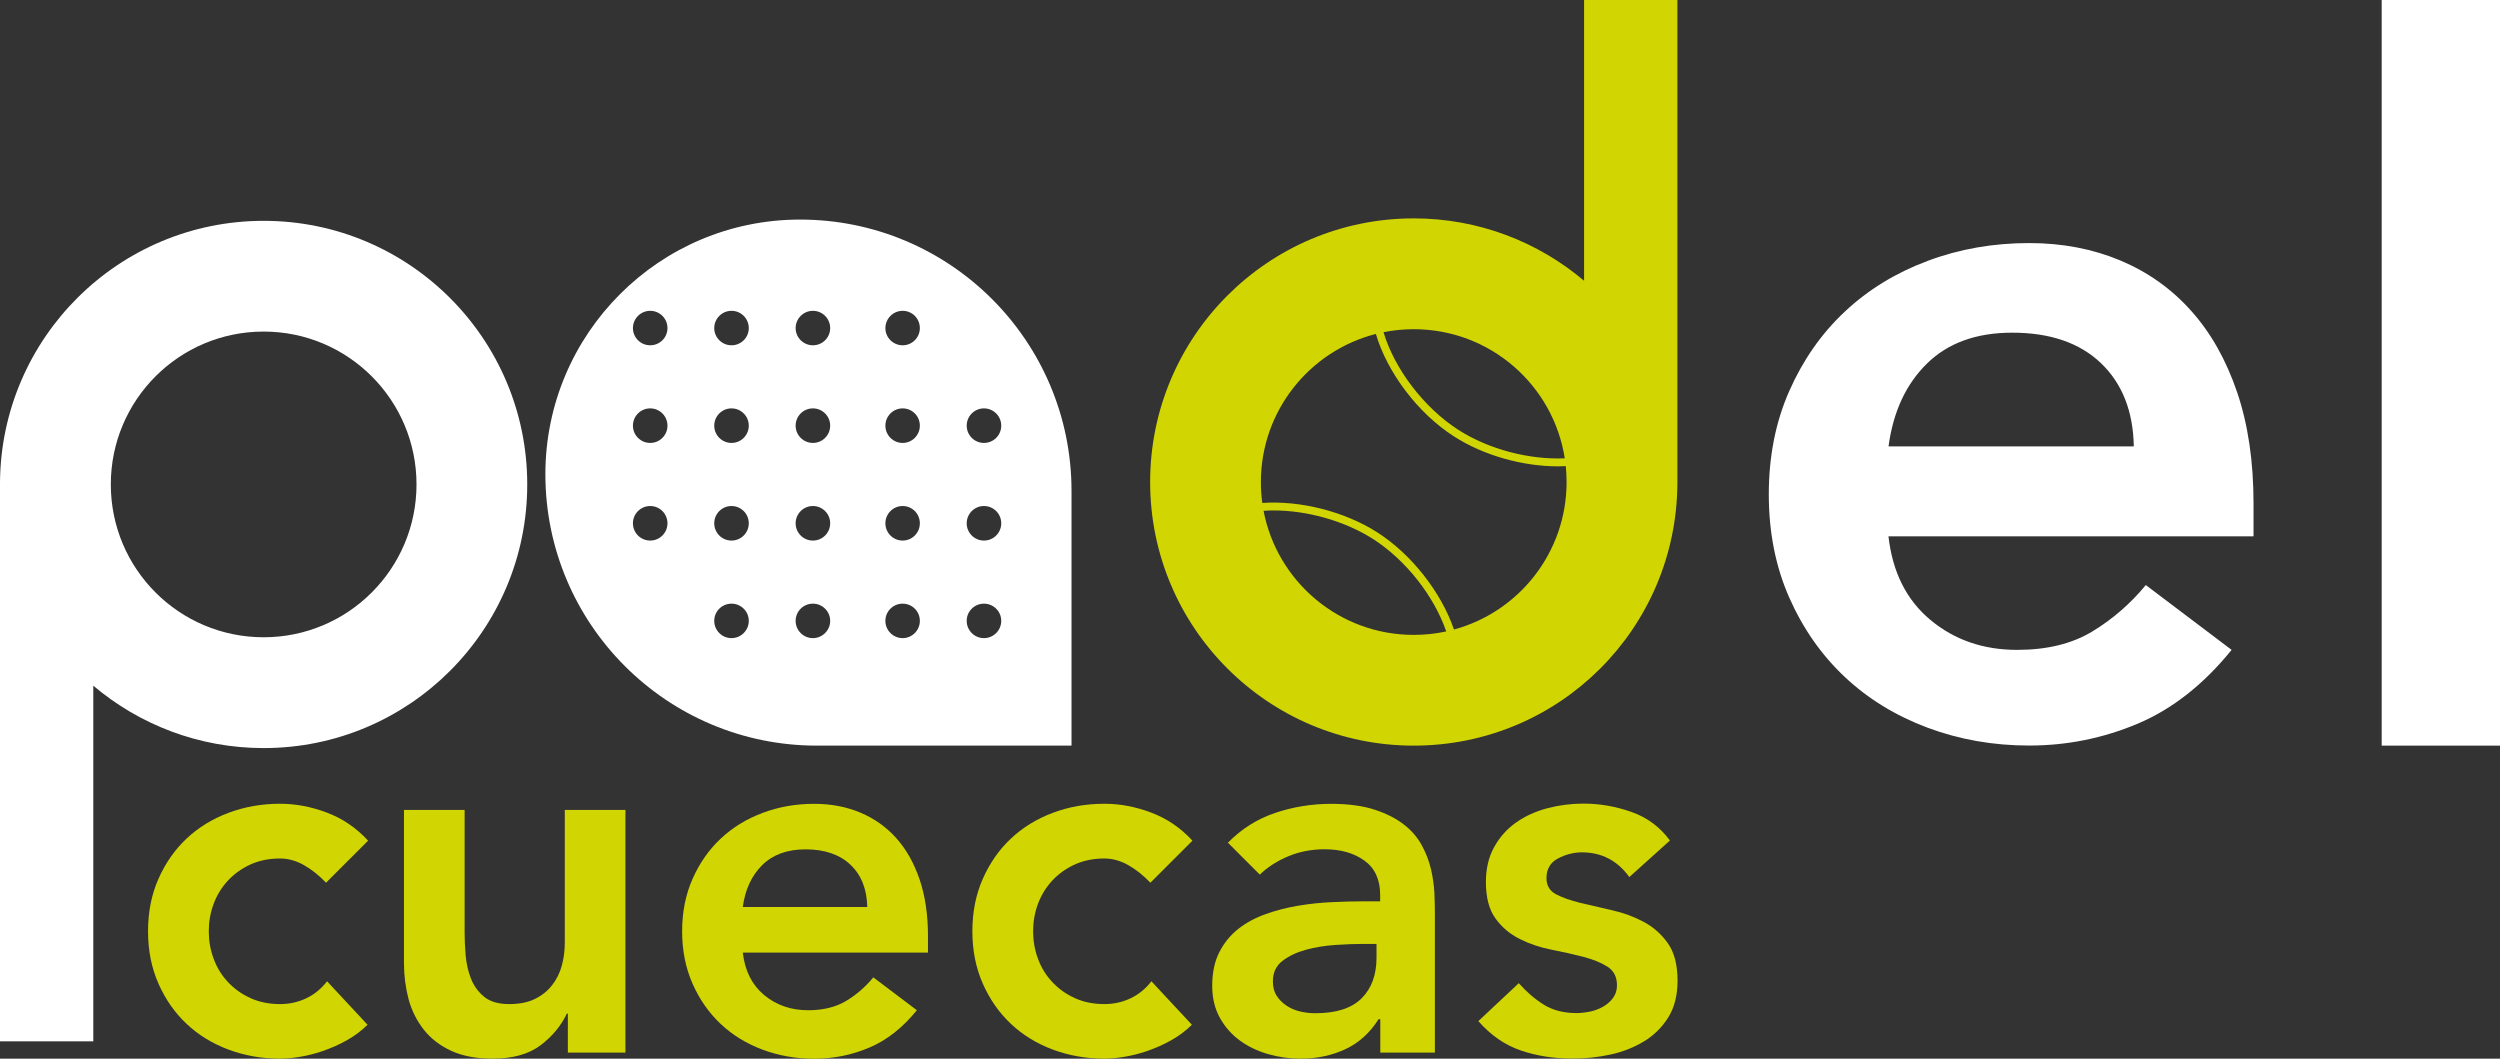 <svg xmlns="http://www.w3.org/2000/svg" id="Capa_2" viewBox="0 0 316.98 134.23"><rect x="0" y="0" width="316.98" height="134.23" fill="#333333" stroke="none"/><defs><style>      .cls-1 {        fill: #fff;      }      .cls-2 {        fill: #d1d603;      }    </style></defs><g id="Capa_1-2" data-name="Capa_1"><g><path class="cls-1" d="M301.98,0h15.01v94.54h-15.01V0Z"></path><path class="cls-2" d="M41.34,111.92c-.9-.94-1.84-1.69-2.82-2.24-.98-.55-1.99-.83-3.01-.83-1.41,0-2.67.26-3.78.77-1.11.51-2.06,1.2-2.85,2.05-.79.86-1.39,1.84-1.8,2.95-.41,1.11-.61,2.26-.61,3.46s.2,2.35.61,3.46c.4,1.11,1,2.1,1.8,2.95.79.86,1.74,1.54,2.85,2.05,1.11.51,2.37.77,3.78.77,1.2,0,2.31-.25,3.33-.74,1.03-.49,1.9-1.21,2.63-2.15l5.13,5.51c-.77.77-1.66,1.43-2.66,1.99s-2.02,1-3.04,1.35-2.01.59-2.95.74c-.94.15-1.75.22-2.44.22-2.31,0-4.49-.39-6.54-1.15-2.05-.77-3.83-1.86-5.32-3.27-1.5-1.41-2.68-3.11-3.56-5.1-.88-1.99-1.32-4.2-1.32-6.64s.44-4.65,1.32-6.64,2.06-3.69,3.56-5.1c1.5-1.41,3.27-2.5,5.32-3.27,2.05-.77,4.23-1.15,6.54-1.15,1.96,0,3.94.37,5.93,1.12s3.73,1.93,5.23,3.56l-5.32,5.32Z"></path><path class="cls-2" d="M79.31,133.46h-7.31v-4.94h-.13c-.73,1.54-1.84,2.88-3.33,4.01-1.5,1.13-3.53,1.7-6.09,1.7-2.05,0-3.79-.33-5.23-.99s-2.6-1.56-3.49-2.69-1.54-2.43-1.93-3.88c-.38-1.45-.58-2.97-.58-4.55v-19.43h7.69v15.58c0,.86.04,1.81.13,2.85.09,1.05.31,2.03.67,2.95.36.92.92,1.69,1.67,2.31.75.62,1.81.93,3.18.93,1.28,0,2.36-.21,3.24-.64s1.6-1,2.18-1.73c.58-.73.99-1.56,1.25-2.5.26-.94.38-1.92.38-2.95v-16.8h7.69v30.78Z"></path><path class="cls-2" d="M94.18,120.77c.26,2.31,1.16,4.1,2.7,5.39,1.54,1.28,3.4,1.93,5.58,1.93,1.92,0,3.54-.4,4.84-1.19s2.45-1.78,3.43-2.98l5.52,4.17c-1.8,2.22-3.81,3.8-6.03,4.74s-4.55,1.41-6.99,1.41c-2.31,0-4.49-.39-6.54-1.15-2.05-.77-3.83-1.86-5.32-3.27-1.5-1.41-2.68-3.11-3.56-5.1-.88-1.99-1.32-4.2-1.32-6.64s.44-4.65,1.32-6.64,2.06-3.69,3.56-5.1c1.5-1.41,3.27-2.5,5.32-3.27,2.05-.77,4.23-1.15,6.54-1.15,2.14,0,4.09.37,5.87,1.12s3.29,1.83,4.55,3.24c1.26,1.41,2.24,3.15,2.95,5.23.7,2.07,1.06,4.46,1.06,7.15v2.12h-23.47ZM109.96,115c-.04-2.26-.75-4.05-2.12-5.35s-3.27-1.96-5.71-1.96c-2.31,0-4.14.67-5.48,1.99-1.35,1.33-2.17,3.1-2.47,5.32h15.78Z"></path><path class="cls-2" d="M145.86,111.92c-.9-.94-1.84-1.69-2.82-2.24-.98-.55-1.99-.83-3.01-.83-1.41,0-2.67.26-3.78.77-1.11.51-2.06,1.2-2.85,2.05-.79.86-1.39,1.84-1.8,2.95-.41,1.11-.61,2.26-.61,3.46s.2,2.35.61,3.46c.4,1.11,1,2.1,1.8,2.95.79.86,1.74,1.54,2.85,2.05,1.11.51,2.37.77,3.78.77,1.2,0,2.31-.25,3.33-.74,1.03-.49,1.9-1.21,2.63-2.15l5.13,5.51c-.77.77-1.66,1.43-2.66,1.99s-2.02,1-3.04,1.35-2.01.59-2.95.74c-.94.15-1.75.22-2.44.22-2.31,0-4.49-.39-6.54-1.15-2.05-.77-3.83-1.86-5.32-3.27-1.5-1.41-2.68-3.11-3.56-5.1-.88-1.99-1.32-4.2-1.32-6.64s.44-4.65,1.32-6.64,2.06-3.69,3.56-5.1c1.5-1.41,3.27-2.5,5.32-3.27,2.05-.77,4.23-1.15,6.54-1.15,1.96,0,3.94.37,5.93,1.12s3.73,1.93,5.23,3.56l-5.32,5.32Z"></path><path class="cls-2" d="M174.98,129.23h-.19c-1.11,1.75-2.52,3.02-4.23,3.81s-3.59,1.19-5.64,1.19c-1.41,0-2.79-.19-4.14-.58-1.35-.39-2.54-.96-3.59-1.73-1.05-.77-1.89-1.73-2.53-2.89-.64-1.15-.96-2.5-.96-4.04,0-1.67.3-3.09.9-4.26.6-1.18,1.4-2.16,2.4-2.95,1-.79,2.17-1.42,3.5-1.89,1.32-.47,2.7-.82,4.14-1.06s2.88-.39,4.33-.45c1.45-.07,2.82-.1,4.1-.1h1.92v-.83c0-1.92-.66-3.37-1.99-4.33-1.33-.96-3.01-1.44-5.06-1.44-1.63,0-3.14.29-4.55.87-1.41.58-2.63,1.36-3.66,2.34l-4.04-4.04c1.71-1.75,3.71-3.01,5.99-3.78,2.29-.77,4.65-1.15,7.09-1.15,2.18,0,4.02.25,5.52.74,1.5.49,2.73,1.12,3.72,1.89s1.74,1.66,2.28,2.66.92,2.02,1.16,3.04c.23,1.03.37,2.02.42,2.98.04.96.06,1.81.06,2.53v17.7h-6.92v-4.23ZM174.53,119.68h-1.6c-1.07,0-2.27.04-3.59.13-1.33.09-2.58.29-3.75.61-1.18.32-2.17.79-2.98,1.41-.81.62-1.22,1.49-1.22,2.6,0,.73.16,1.34.48,1.83.32.49.74.91,1.25,1.25.51.34,1.09.59,1.73.74.64.15,1.28.22,1.92.22,2.65,0,4.61-.63,5.87-1.89s1.89-2.98,1.89-5.16v-1.73Z"></path><path class="cls-2" d="M206.59,111.21c-1.5-2.09-3.51-3.14-6.03-3.14-1.03,0-2.03.26-3.01.77-.98.51-1.47,1.35-1.47,2.5,0,.94.41,1.63,1.22,2.05s1.84.79,3.08,1.09c1.24.3,2.58.61,4.01.93,1.43.32,2.77.81,4.01,1.47,1.24.66,2.26,1.57,3.08,2.73.81,1.15,1.22,2.73,1.22,4.74,0,1.84-.39,3.39-1.18,4.65-.79,1.26-1.82,2.28-3.08,3.04s-2.68,1.33-4.26,1.67c-1.58.34-3.16.51-4.75.51-2.4,0-4.59-.34-6.6-1.03-2.01-.68-3.81-1.93-5.39-3.72l5.13-4.81c.98,1.11,2.04,2.02,3.18,2.73,1.13.7,2.51,1.06,4.14,1.06.56,0,1.13-.07,1.73-.19.6-.13,1.15-.34,1.67-.64.51-.3.93-.67,1.25-1.12.32-.45.48-.97.48-1.57,0-1.07-.41-1.86-1.22-2.37s-1.84-.93-3.08-1.25c-1.24-.32-2.58-.62-4.01-.9-1.43-.28-2.77-.73-4.01-1.35-1.24-.62-2.27-1.48-3.08-2.6-.81-1.11-1.22-2.65-1.22-4.62,0-1.71.35-3.2,1.06-4.46.7-1.26,1.63-2.3,2.79-3.11,1.15-.81,2.48-1.41,3.97-1.8,1.5-.39,3.01-.58,4.55-.58,2.05,0,4.08.35,6.09,1.06s3.63,1.92,4.87,3.62l-5.13,4.62Z"></path><path class="cls-1" d="M239.44,67.98c.51,4.55,2.28,8.09,5.32,10.62,3.03,2.53,6.7,3.8,11,3.8,3.79,0,6.97-.78,9.54-2.34s4.83-3.52,6.77-5.88l10.88,8.22c-3.55,4.38-7.51,7.5-11.89,9.35-4.38,1.85-8.97,2.78-13.78,2.78-4.55,0-8.86-.76-12.9-2.27-4.05-1.52-7.55-3.67-10.5-6.45-2.95-2.78-5.29-6.13-7.02-10.05-1.73-3.92-2.59-8.28-2.59-13.08s.86-9.17,2.59-13.09c1.73-3.92,4.06-7.27,7.02-10.05,2.95-2.78,6.45-4.93,10.5-6.45,4.04-1.52,8.35-2.27,12.9-2.27,4.21,0,8.07.74,11.57,2.21s6.49,3.6,8.98,6.39c2.49,2.78,4.43,6.22,5.82,10.31,1.39,4.09,2.08,8.79,2.08,14.1v4.17h-46.28ZM270.55,56.6c-.08-4.47-1.48-7.99-4.17-10.56s-6.45-3.86-11.25-3.86c-4.55,0-8.16,1.31-10.81,3.92-2.66,2.61-4.28,6.11-4.87,10.5h31.11Z"></path><path class="cls-1" d="M33.43,28C15.05,28,.13,42.84,0,61.19v70.84h11.83v-45.09c5.83,4.93,13.37,7.91,21.6,7.91,18.46,0,33.42-14.97,33.42-33.43s-14.96-33.42-33.42-33.42ZM33.43,80.8c-10.71,0-19.38-8.67-19.38-19.38s8.67-19.38,19.38-19.38,19.38,8.68,19.38,19.38-8.68,19.38-19.38,19.38Z"></path><path class="cls-1" d="M101.44,27.84c-8.91,0-16.99,3.61-22.83,9.46-5.84,5.84-9.46,13.91-9.46,22.83,0,19,15.41,34.41,34.42,34.41h32.29v-32.29c0-19.01-15.41-34.41-34.42-34.41ZM82.44,68.54c-1.21,0-2.19-.98-2.19-2.19s.98-2.19,2.19-2.19,2.19.98,2.19,2.19-.98,2.19-2.19,2.19ZM82.44,56.16c-1.21,0-2.19-.98-2.19-2.19s.98-2.19,2.19-2.19,2.19.98,2.19,2.19-.98,2.19-2.19,2.19ZM82.44,43.78c-1.21,0-2.19-.98-2.19-2.18s.98-2.19,2.19-2.19,2.19.98,2.19,2.19-.98,2.18-2.19,2.18ZM92.75,80.91c-1.21,0-2.19-.98-2.19-2.19s.98-2.18,2.19-2.18,2.19.98,2.19,2.18-.98,2.19-2.19,2.19ZM92.75,68.54c-1.21,0-2.19-.98-2.19-2.19s.98-2.19,2.19-2.19,2.19.98,2.19,2.19-.98,2.19-2.19,2.19ZM92.75,56.16c-1.21,0-2.19-.98-2.19-2.19s.98-2.19,2.19-2.19,2.19.98,2.19,2.19-.98,2.19-2.19,2.19ZM92.75,43.78c-1.21,0-2.19-.98-2.19-2.18s.98-2.19,2.19-2.19,2.19.98,2.19,2.19-.98,2.18-2.19,2.18ZM103.07,80.91c-1.21,0-2.19-.98-2.19-2.19s.98-2.18,2.19-2.18,2.19.98,2.19,2.18-.98,2.19-2.19,2.19ZM103.07,68.54c-1.21,0-2.19-.98-2.19-2.19s.98-2.19,2.19-2.19,2.19.98,2.19,2.19-.98,2.19-2.19,2.19ZM103.07,56.16c-1.21,0-2.19-.98-2.19-2.19s.98-2.19,2.19-2.19,2.19.98,2.19,2.19-.98,2.19-2.19,2.19ZM103.07,43.78c-1.21,0-2.19-.98-2.19-2.18s.98-2.19,2.19-2.19,2.19.98,2.19,2.19-.98,2.18-2.19,2.18ZM114.45,80.91c-1.21,0-2.19-.98-2.19-2.19s.98-2.18,2.19-2.18,2.18.98,2.18,2.18-.98,2.19-2.18,2.19ZM114.45,68.54c-1.21,0-2.19-.98-2.19-2.19s.98-2.19,2.19-2.19,2.18.98,2.18,2.19-.98,2.19-2.18,2.19ZM114.45,56.16c-1.21,0-2.19-.98-2.19-2.19s.98-2.19,2.19-2.19,2.18.98,2.18,2.19-.98,2.19-2.18,2.19ZM114.45,43.78c-1.21,0-2.19-.98-2.19-2.18s.98-2.19,2.19-2.19,2.18.98,2.18,2.19-.98,2.18-2.18,2.18ZM124.76,80.91c-1.21,0-2.19-.98-2.19-2.19s.98-2.18,2.19-2.18,2.19.98,2.19,2.18-.98,2.19-2.19,2.19ZM124.76,68.54c-1.21,0-2.19-.98-2.19-2.19s.98-2.19,2.19-2.19,2.19.98,2.19,2.19-.98,2.19-2.19,2.19ZM124.76,56.16c-1.21,0-2.19-.98-2.19-2.19s.98-2.19,2.19-2.19,2.19.98,2.19,2.19-.98,2.19-2.19,2.19Z"></path><path class="cls-2" d="M200.85,0v35.6c-5.83-4.93-13.37-7.91-21.6-7.91-18.46,0-33.42,14.97-33.42,33.43s14.96,33.42,33.42,33.42,33.3-14.84,33.43-33.19V0h-11.83ZM198.4,58.11c-4.47.2-9.61-1.12-13.48-3.6-4.37-2.8-8.11-7.73-9.5-12.39,1.24-.25,2.52-.38,3.83-.38,9.69,0,17.7,7.09,19.15,16.37ZM179.25,80.5c-9.45,0-17.33-6.77-19.04-15.73.42-.04.84-.05,1.27-.05,4.25,0,8.99,1.31,12.61,3.62,4.16,2.66,7.75,7.26,9.28,11.72-1.33.29-2.71.44-4.12.44ZM184.35,79.82c-1.6-4.69-5.36-9.53-9.72-12.32-4.18-2.67-9.8-4.06-14.58-3.73-.12-.86-.18-1.75-.18-2.65,0-9.05,6.2-16.64,14.58-18.78,1.44,4.9,5.35,10.09,9.93,13.01,3.77,2.42,8.72,3.78,13.17,3.78.33,0,.66-.01.98-.03.06.66.1,1.34.1,2.02,0,8.94-6.05,16.47-14.28,18.7Z"></path></g></g></svg>
